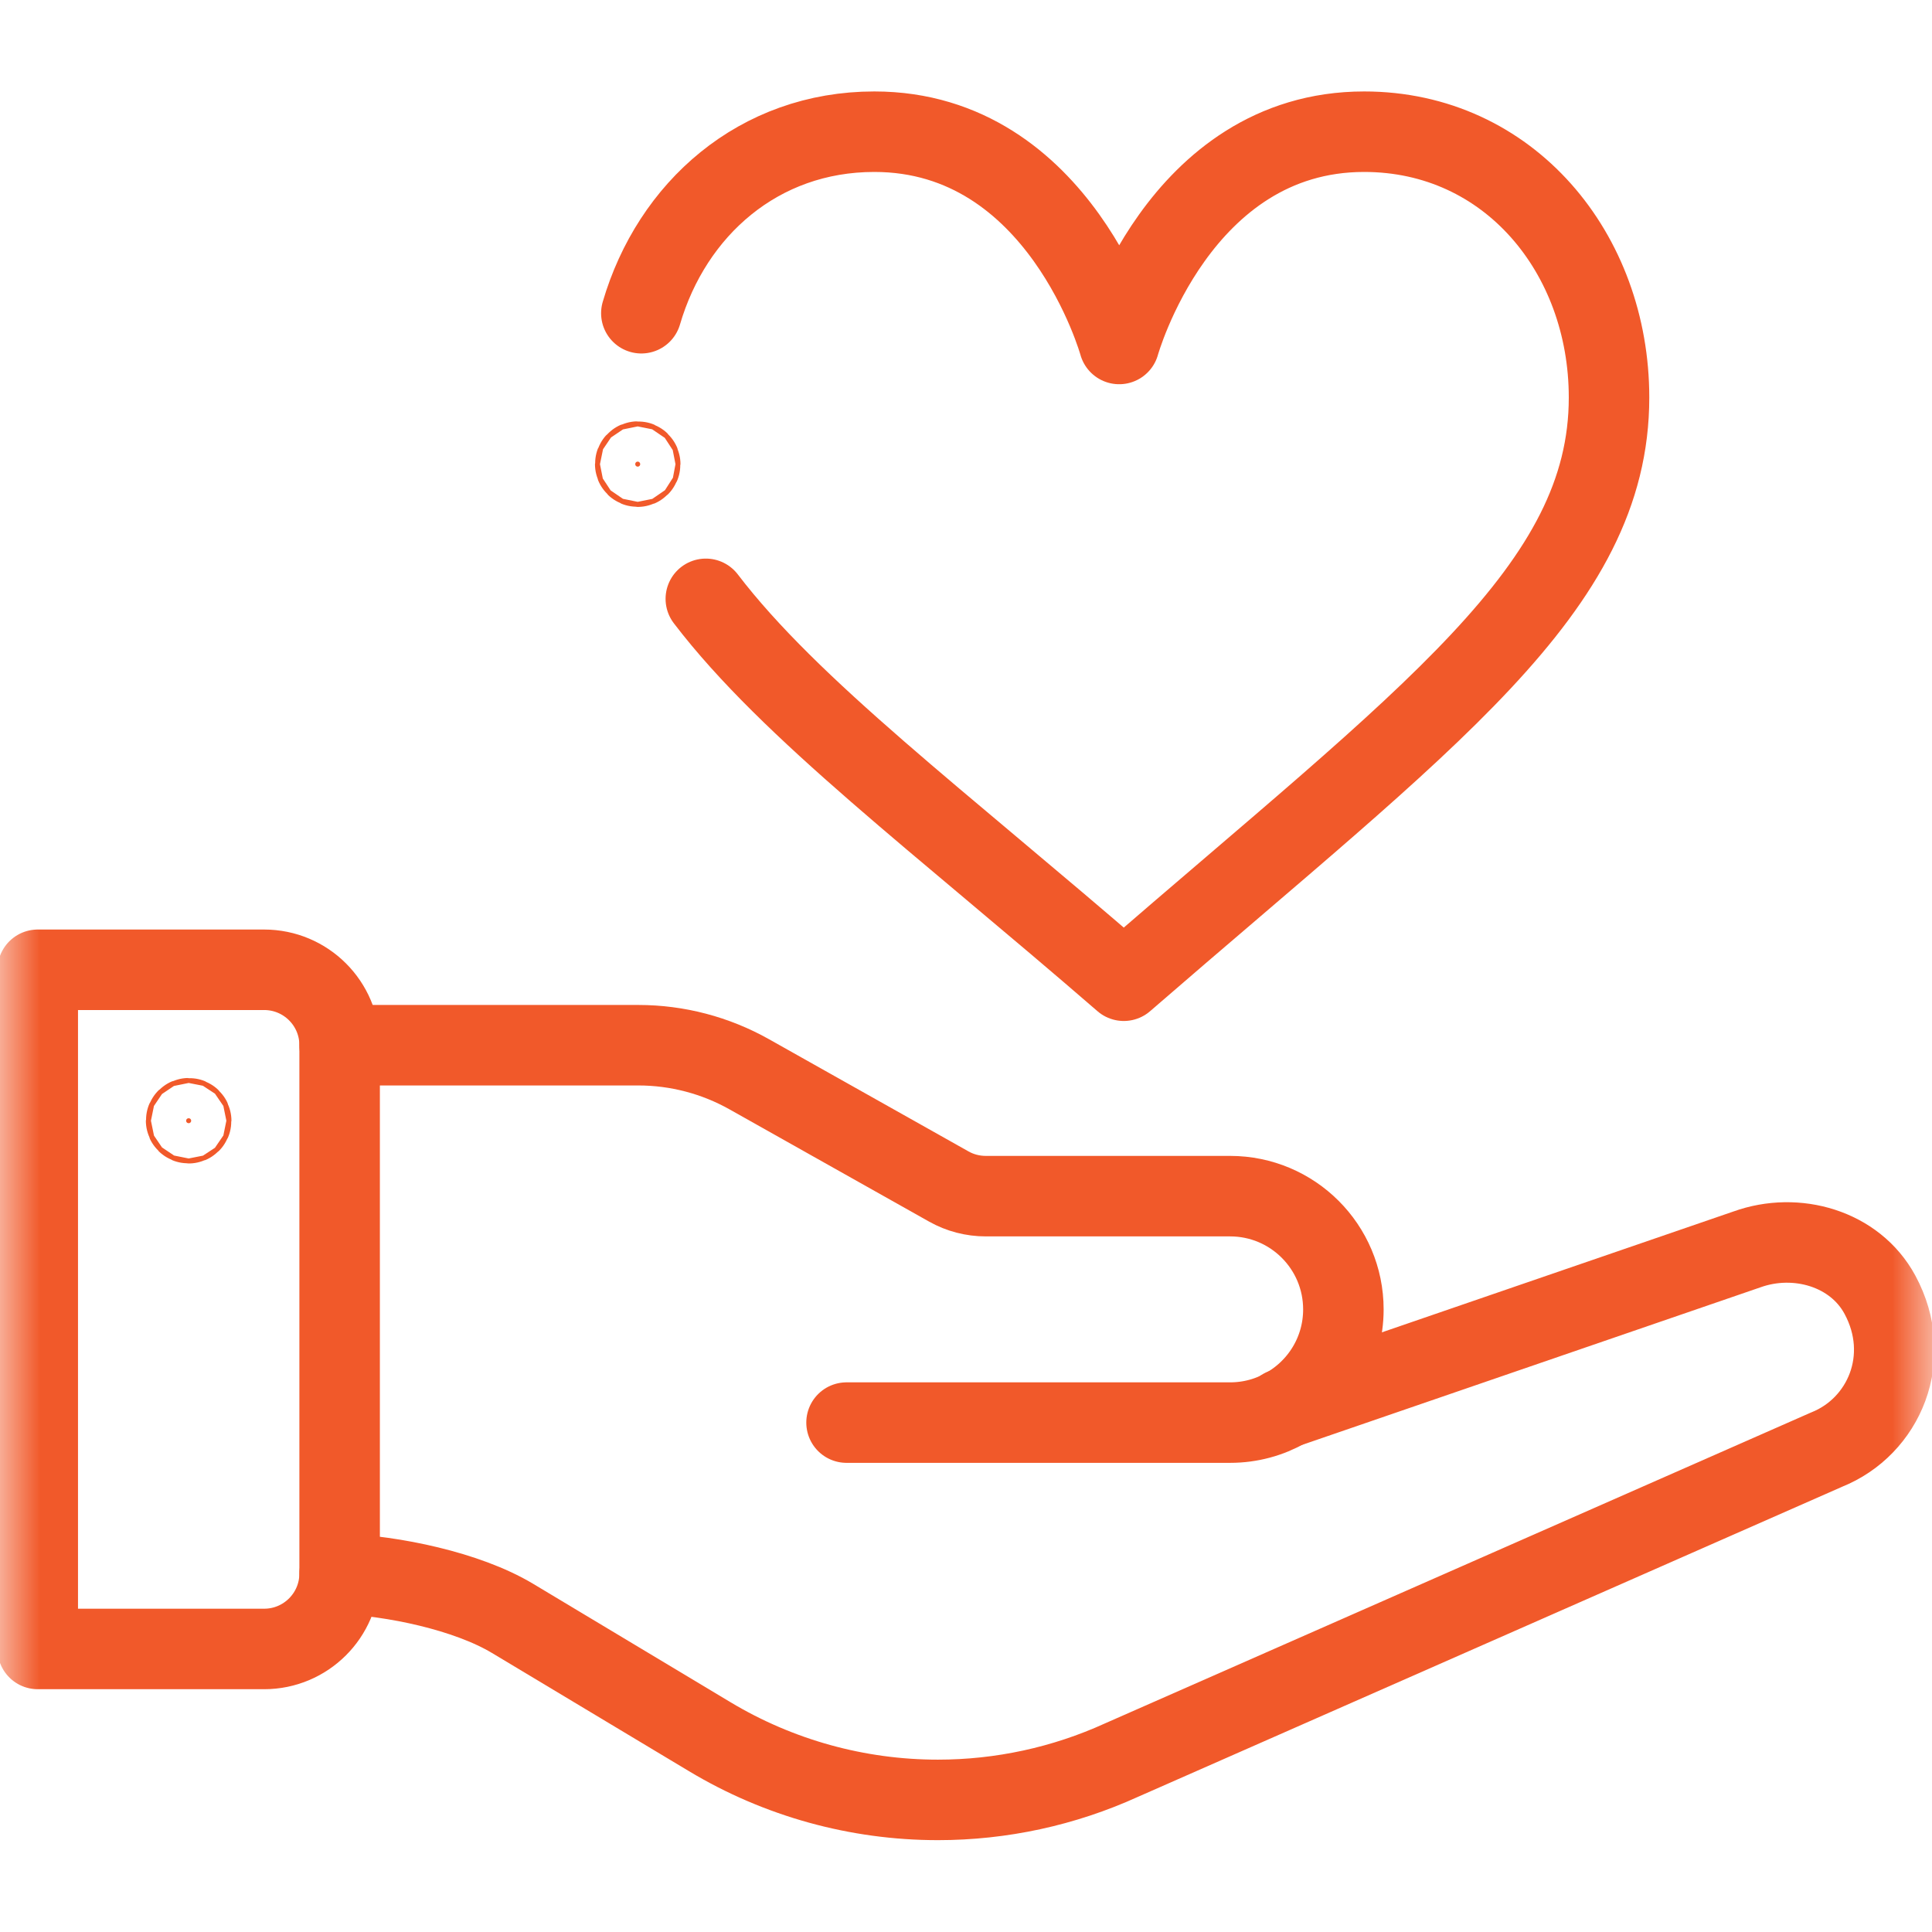 <svg width="24" height="24" viewBox="0 0 24 24" fill="none" xmlns="http://www.w3.org/2000/svg">
<mask id="mask0_62_1277" style="mask-type:luminance" maskUnits="userSpaceOnUse" x="0" y="0" width="24" height="24">
<path d="M23.5 23.5V0.5H0.5V23.5H23.5Z" fill="white" stroke="white"/>
</mask>
<g mask="url(#mask0_62_1277)">
<path d="M2.375 13.922C2.375 13.905 2.361 13.891 2.344 13.891C2.326 13.891 2.312 13.905 2.312 13.922C2.312 13.939 2.326 13.953 2.344 13.953C2.361 13.953 2.375 13.939 2.375 13.922Z" fill="#F1592A" stroke="#F1592A"/>
<path d="M4.219 19.55C4.217 20.066 3.798 20.484 3.281 20.484H0.469V12.047H3.281C3.799 12.047 4.219 12.466 4.219 12.984V19.55Z" stroke="#F1592A" stroke-miterlimit="10" stroke-linecap="round" stroke-linejoin="round"/>
<path d="M15.94 17.501L21.7 15.521C22.315 15.299 23.043 15.509 23.353 16.083C23.774 16.862 23.406 17.722 22.69 18.008L13.931 21.865C13.215 22.191 12.437 22.359 11.651 22.359C10.652 22.359 9.673 22.088 8.817 21.574L6.365 20.103C5.799 19.764 4.876 19.574 4.219 19.55" stroke="#F1592A" stroke-miterlimit="10" stroke-linecap="round" stroke-linejoin="round"/>
<path d="M4.219 12.984H7.93C8.413 12.984 8.888 13.109 9.309 13.346L11.786 14.739C11.926 14.818 12.084 14.859 12.246 14.859H15.281C16.058 14.859 16.688 15.489 16.688 16.266C16.688 16.791 16.4 17.248 15.974 17.489C15.769 17.606 15.533 17.672 15.281 17.672H10.516" stroke="#F1592A" stroke-miterlimit="10" stroke-linecap="round" stroke-linejoin="round"/>
<path d="M7.967 3.891C8.346 2.595 9.426 1.636 10.861 1.636C13.173 1.636 13.903 4.273 13.903 4.273C13.903 4.273 14.634 1.636 16.946 1.636C18.747 1.636 19.988 3.148 19.988 4.938C19.988 7.308 17.754 8.894 13.96 12.183C11.674 10.202 9.82 8.817 8.768 7.439" stroke="#F1592A" stroke-miterlimit="10" stroke-linecap="round" stroke-linejoin="round"/>
<path d="M7.953 5.766C7.953 5.748 7.939 5.734 7.922 5.734C7.904 5.734 7.891 5.748 7.891 5.766C7.891 5.783 7.904 5.797 7.922 5.797C7.939 5.797 7.953 5.783 7.953 5.766Z" fill="#F1592A" stroke="#F1592A"/>
</g>
</svg>
